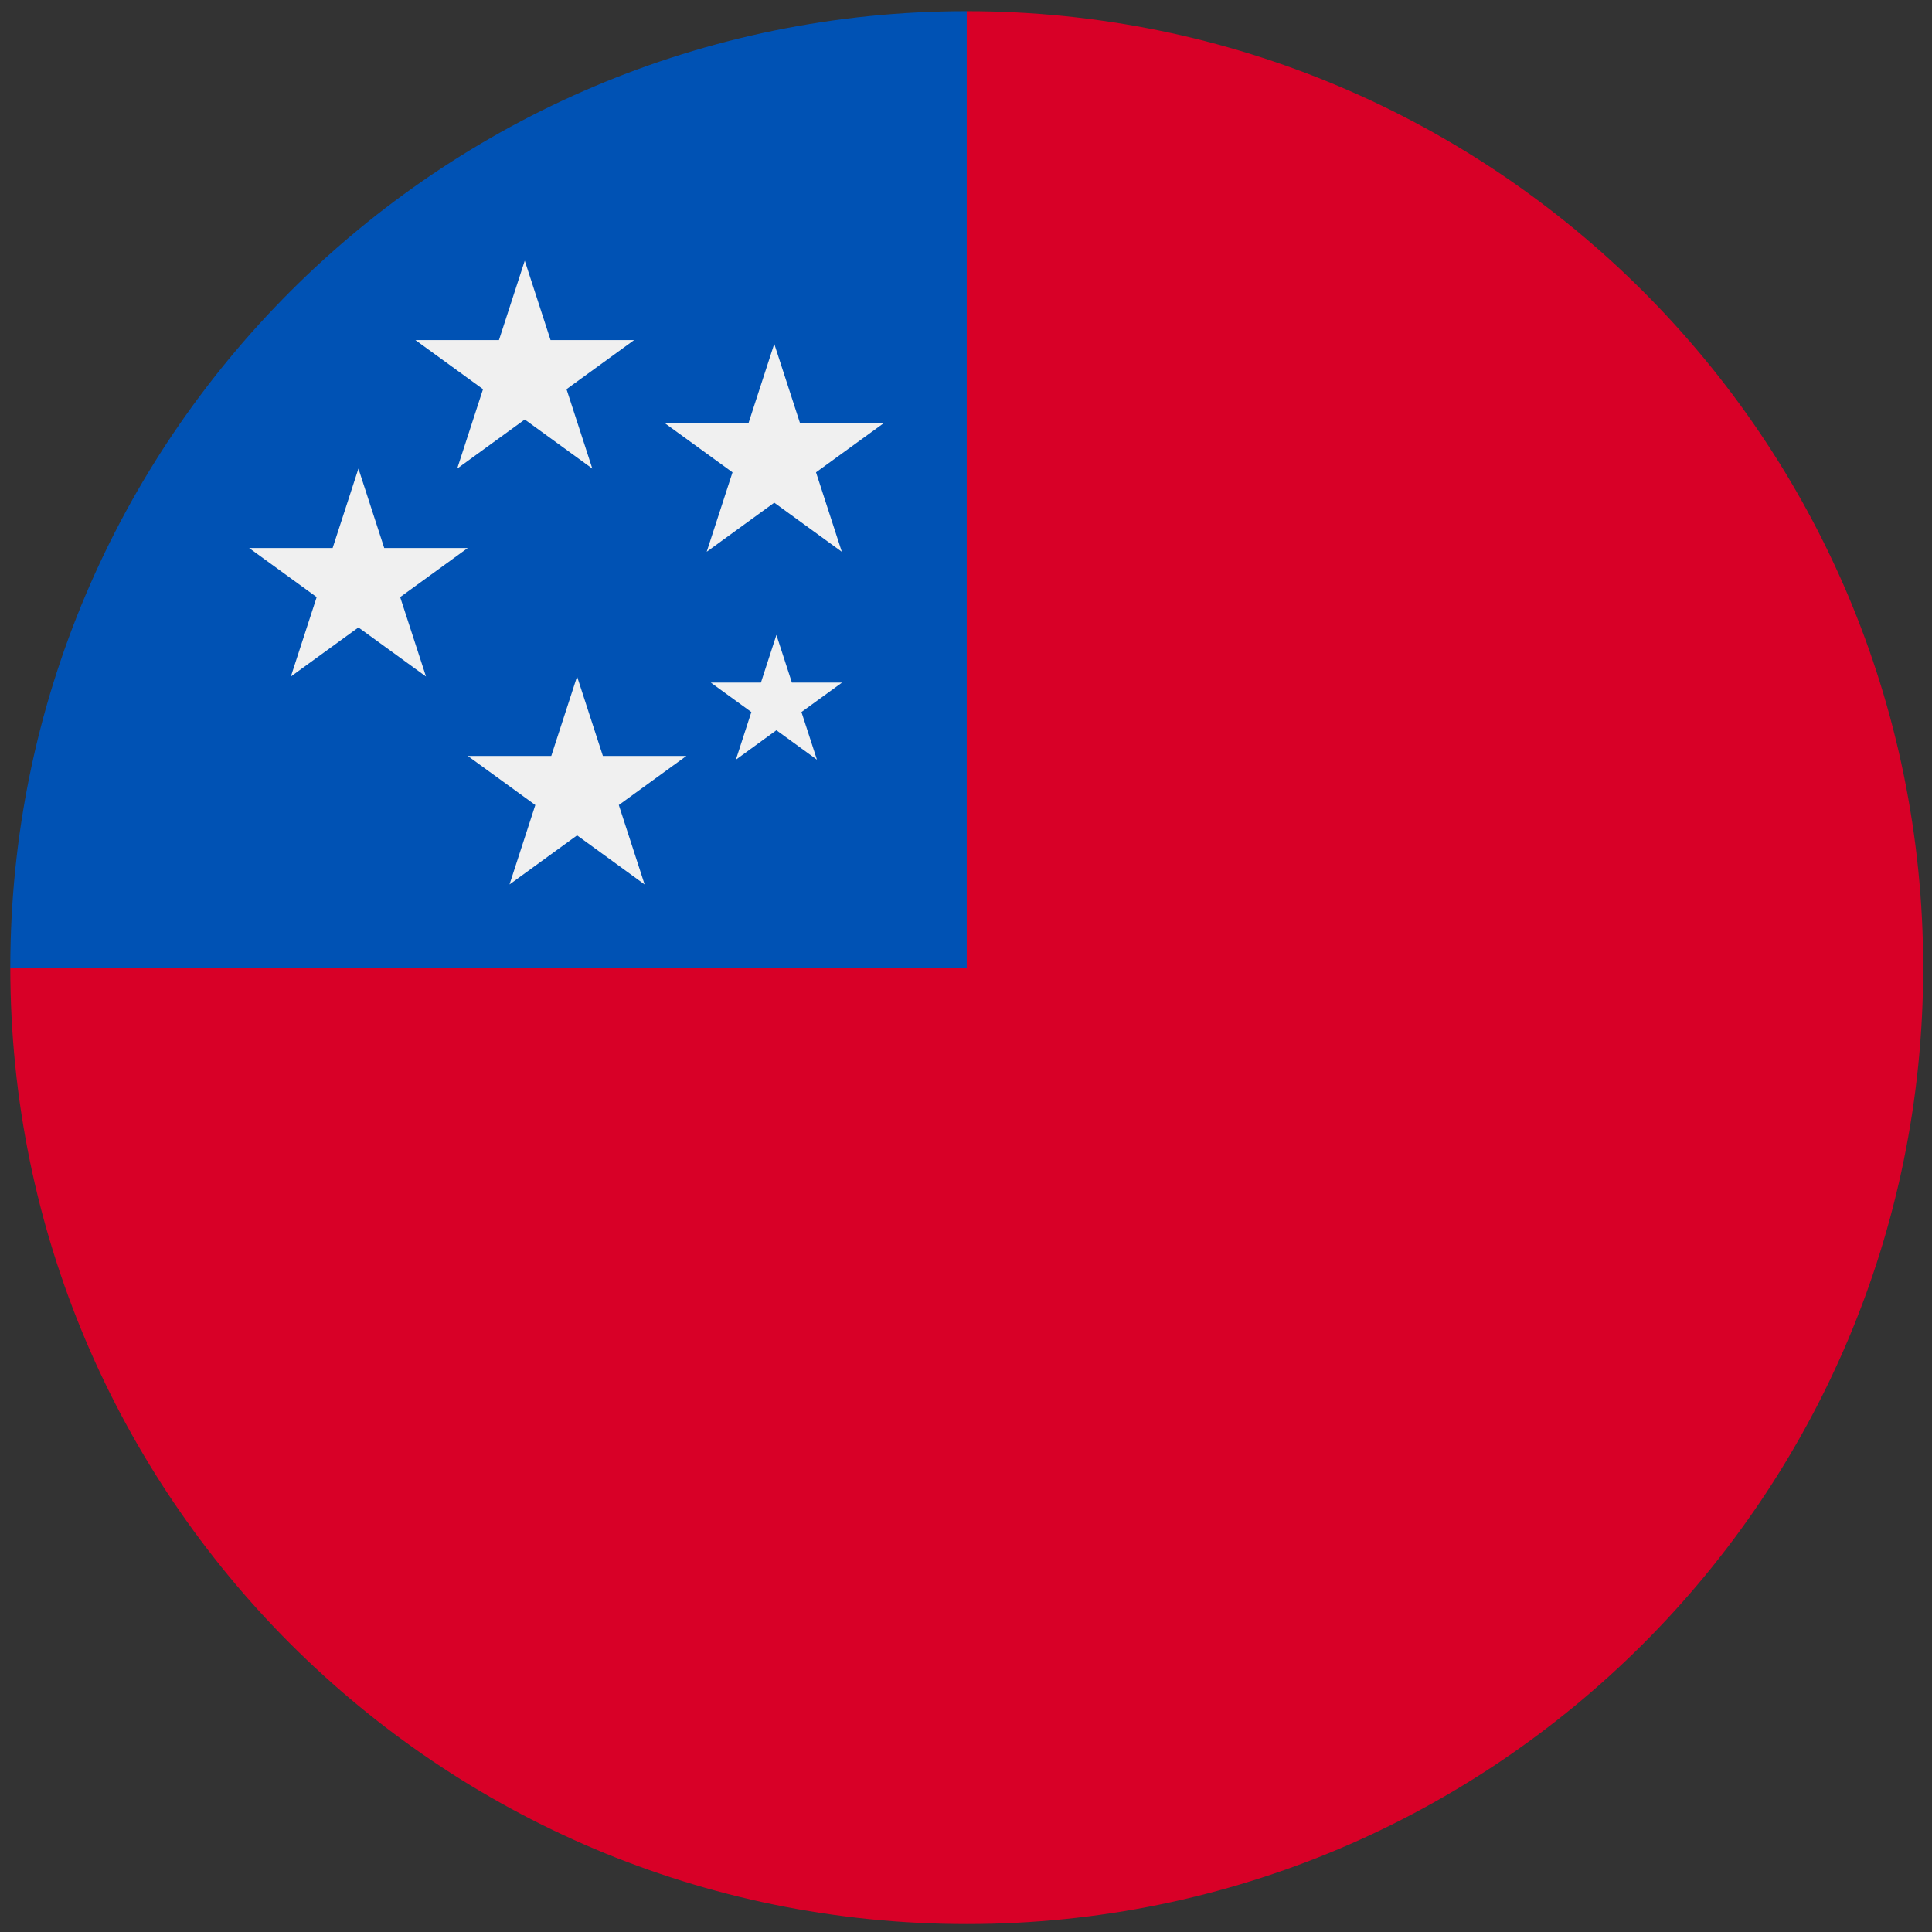 <svg width="101" height="101" viewBox="0 0 101 101" fill="none" xmlns="http://www.w3.org/2000/svg">
<rect x="0" y="0" width="101" height="101" fill="#333333" stroke="none"/>
<g clip-path="url(#clip0_323_2181)">
<path d="M100.539 50.584C100.539 78.198 78.153 100.584 50.539 100.584C22.925 100.584 0.539 78.198 0.539 50.584C17.713 33.41 32.278 18.845 50.539 0.584C78.153 0.584 100.539 22.97 100.539 50.584Z" fill="#D80027"/>
<path d="M50.539 50.584C50.539 22.97 50.539 19.715 50.539 0.584C22.925 0.584 0.539 22.97 0.539 50.584H50.539Z" fill="#0052B4"/>
<path d="M40.589 33.193L41.398 35.685H44.018L41.898 37.224L42.708 39.715L40.589 38.175L38.47 39.715L39.279 37.224L37.16 35.685H39.779L40.589 33.193Z" fill="#F0F0F0"/>
<path d="M27.433 13.628L28.782 17.78H33.148L29.616 20.346L30.965 24.497L27.433 21.931L23.901 24.497L25.251 20.346L21.719 17.78H26.084L27.433 13.628Z" fill="#F0F0F0"/>
<path d="M40.476 17.976L41.825 22.128H46.191L42.659 24.693L44.008 28.845L40.476 26.279L36.944 28.845L38.294 24.693L34.762 22.128H39.127L40.476 17.976Z" fill="#F0F0F0"/>
<path d="M30.168 35.367L31.517 39.519H35.882L32.35 42.085L33.699 46.237L30.168 43.671L26.636 46.237L27.985 42.085L24.453 39.519H28.819L30.168 35.367Z" fill="#F0F0F0"/>
<path d="M18.738 24.497L20.087 28.649H24.452L20.92 31.215L22.27 35.367L18.738 32.801L15.206 35.367L16.555 31.215L13.023 28.649H17.389L18.738 24.497Z" fill="#F0F0F0"/>
</g>
<defs>
<clipPath id="clip0_323_2181">
<rect width="100" height="100" fill="white" transform="translate(0.539 0.584)"/>
</clipPath>
</defs>
</svg>
